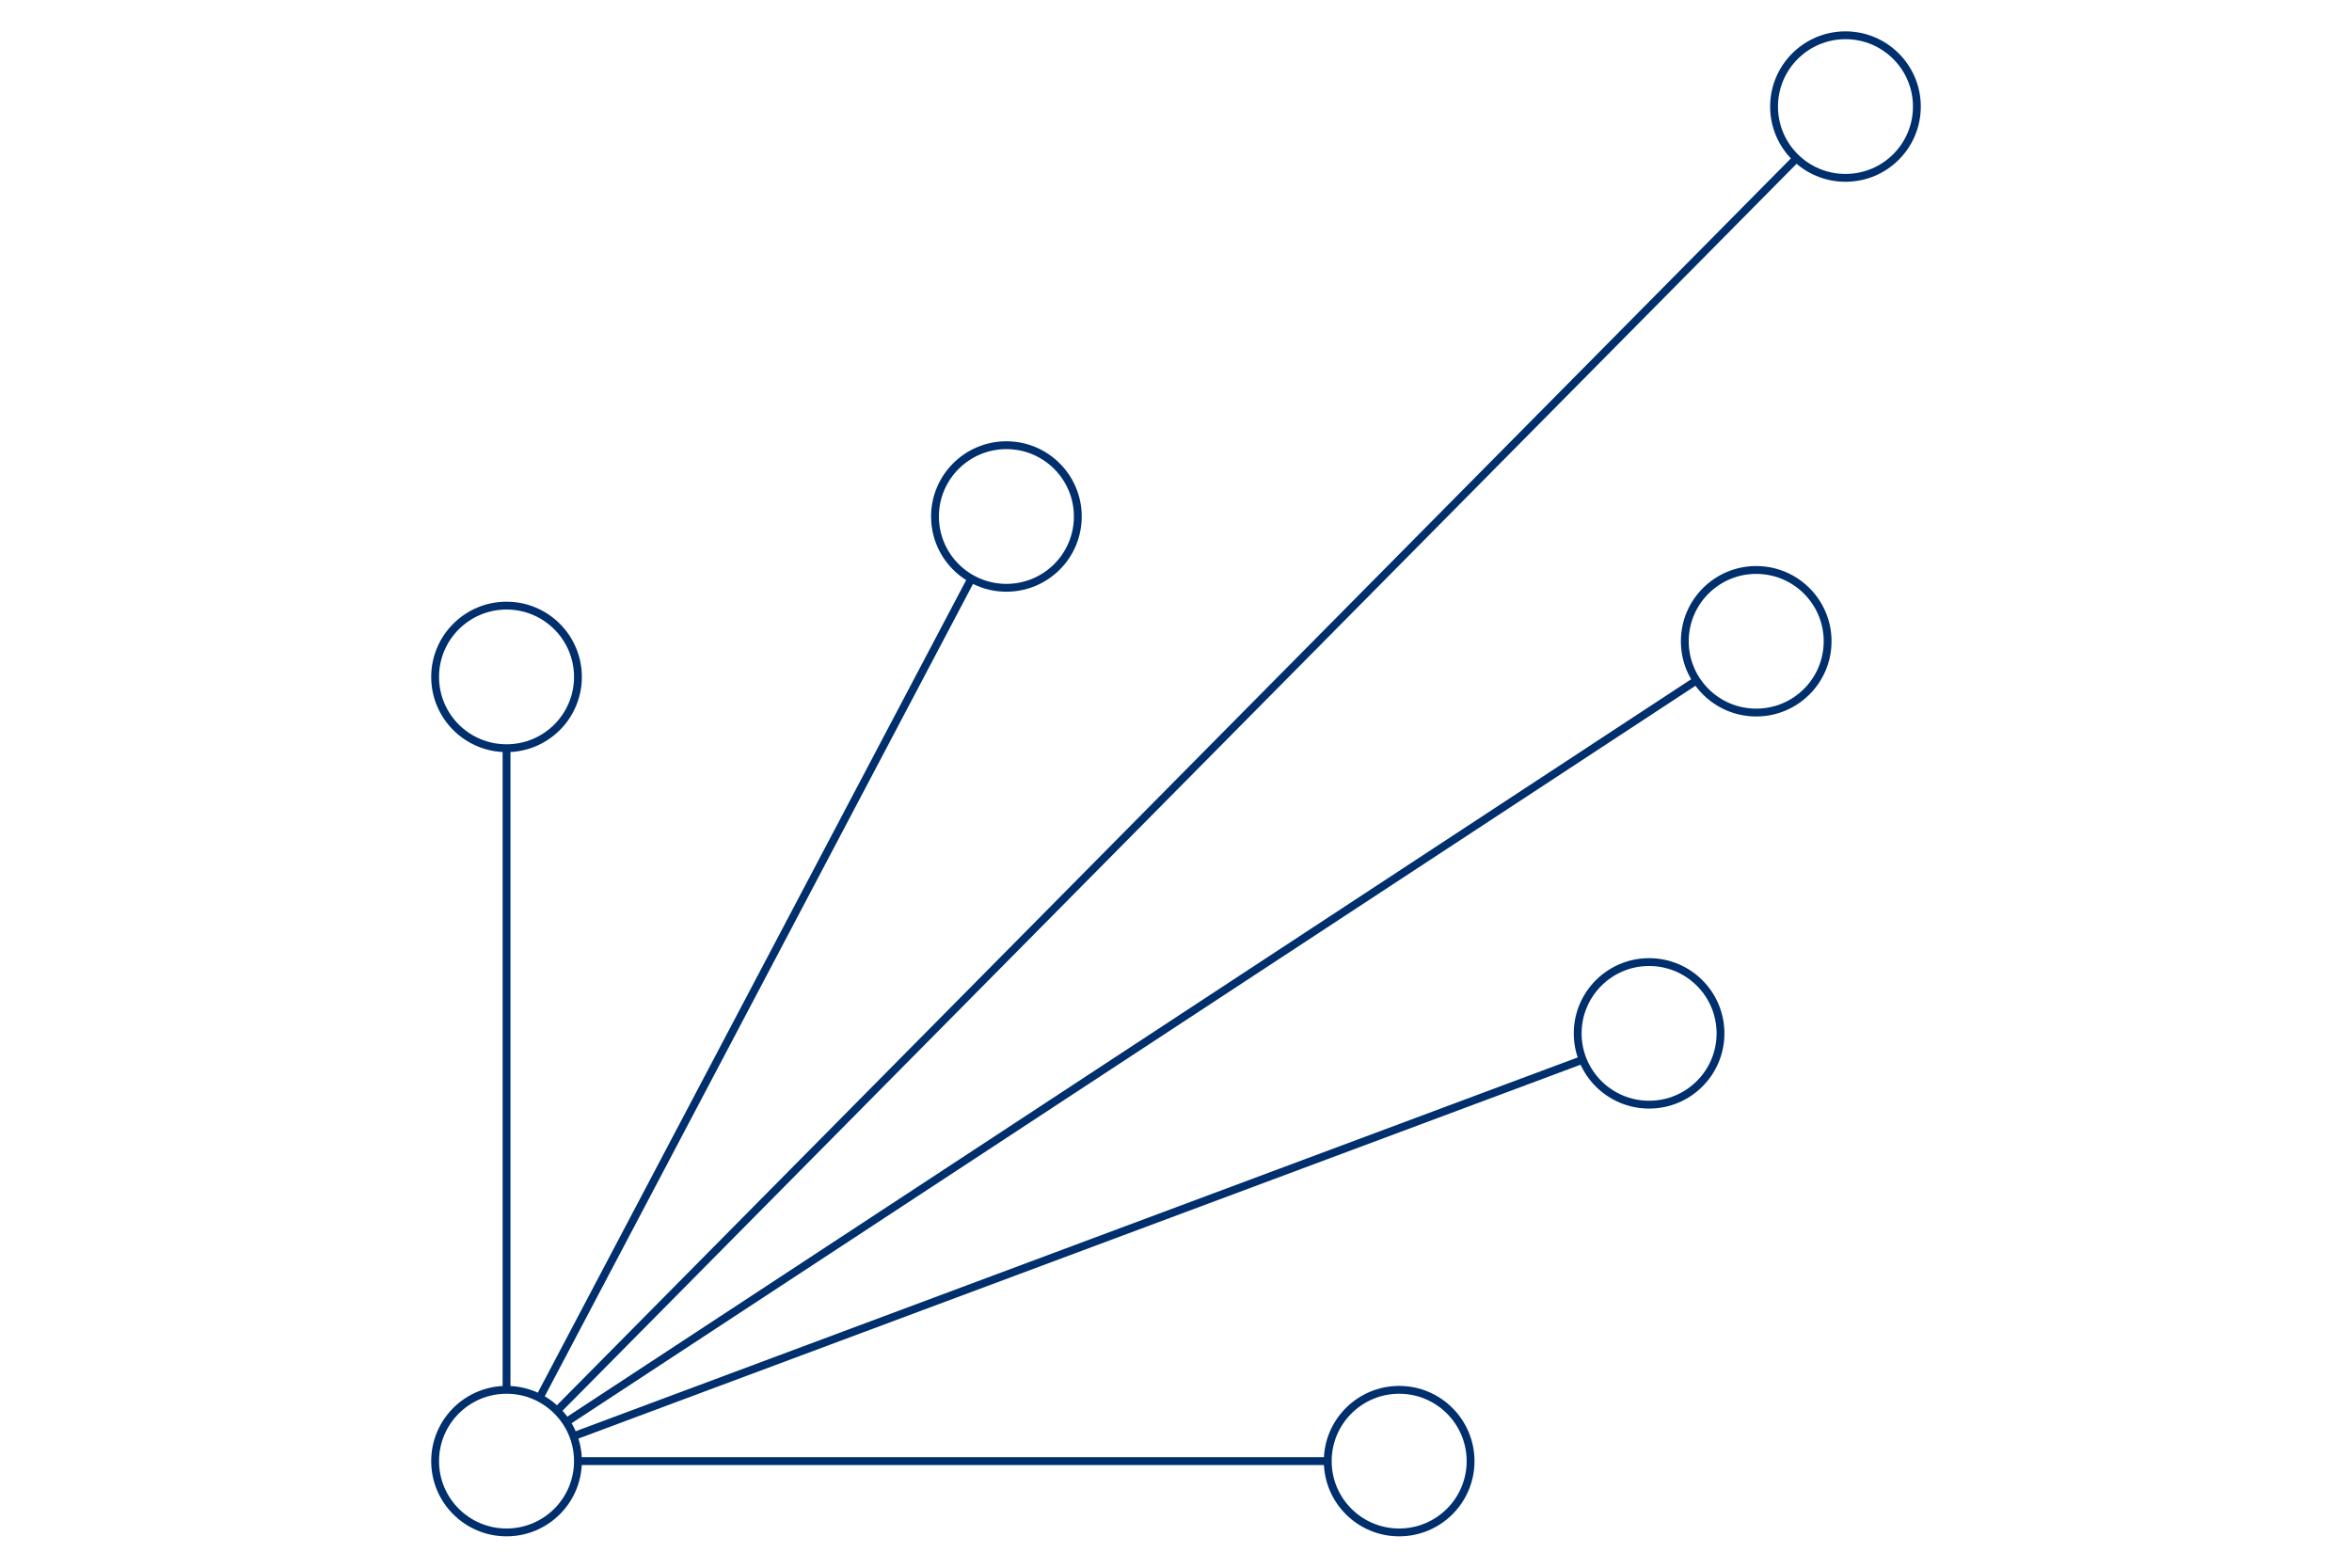 <svg width="600" height="400" viewBox="0 0 600 400" fill="none" xmlns="http://www.w3.org/2000/svg">
<path d="M458.168 40.515L142.322 359.724M247.763 147.714L137.779 356.381M129.219 190.927V354.53M147.821 372.809H338.62M403.654 270.431L146.315 366.45M432.585 173.737L144.473 362.827M111 172.714C111 182.769 119.166 190.905 129.217 190.905C139.286 190.905 147.434 182.769 147.434 172.714C147.434 162.677 139.286 154.524 129.217 154.524C119.166 154.524 111 162.677 111 172.714ZM238.518 131.786C238.518 141.84 246.684 149.976 256.735 149.976C266.804 149.976 274.952 141.84 274.952 131.786C274.952 121.749 266.804 113.595 256.735 113.595C246.684 113.595 238.518 121.749 238.518 131.786ZM452.566 27.191C452.566 37.245 460.732 45.381 470.783 45.381C480.852 45.381 489 37.245 489 27.191C489 17.154 480.852 9 470.783 9C460.732 9 452.566 17.154 452.566 27.191ZM429.795 163.619C429.795 173.673 437.961 181.809 448.012 181.809C458.081 181.809 466.229 173.673 466.229 163.619C466.229 153.582 458.081 145.429 448.012 145.429C437.961 145.429 429.795 153.582 429.795 163.619ZM402.472 263.667C402.472 273.721 410.638 281.857 420.689 281.857C430.758 281.857 438.906 273.721 438.906 263.667C438.906 253.63 430.758 245.476 420.689 245.476C410.638 245.476 402.472 253.63 402.472 263.667ZM111 372.81C111 382.864 119.166 391 129.217 391C139.286 391 147.434 382.864 147.434 372.81C147.434 362.773 139.286 354.619 129.217 354.619C119.166 354.619 111 362.773 111 372.81ZM338.711 372.81C338.711 382.864 346.876 391 356.928 391C366.997 391 375.145 382.864 375.145 372.81C375.145 362.773 366.997 354.619 356.928 354.619C346.876 354.619 338.711 362.773 338.711 372.81Z" stroke="#002F6E" stroke-width="2" stroke-miterlimit="10"/>
</svg>
